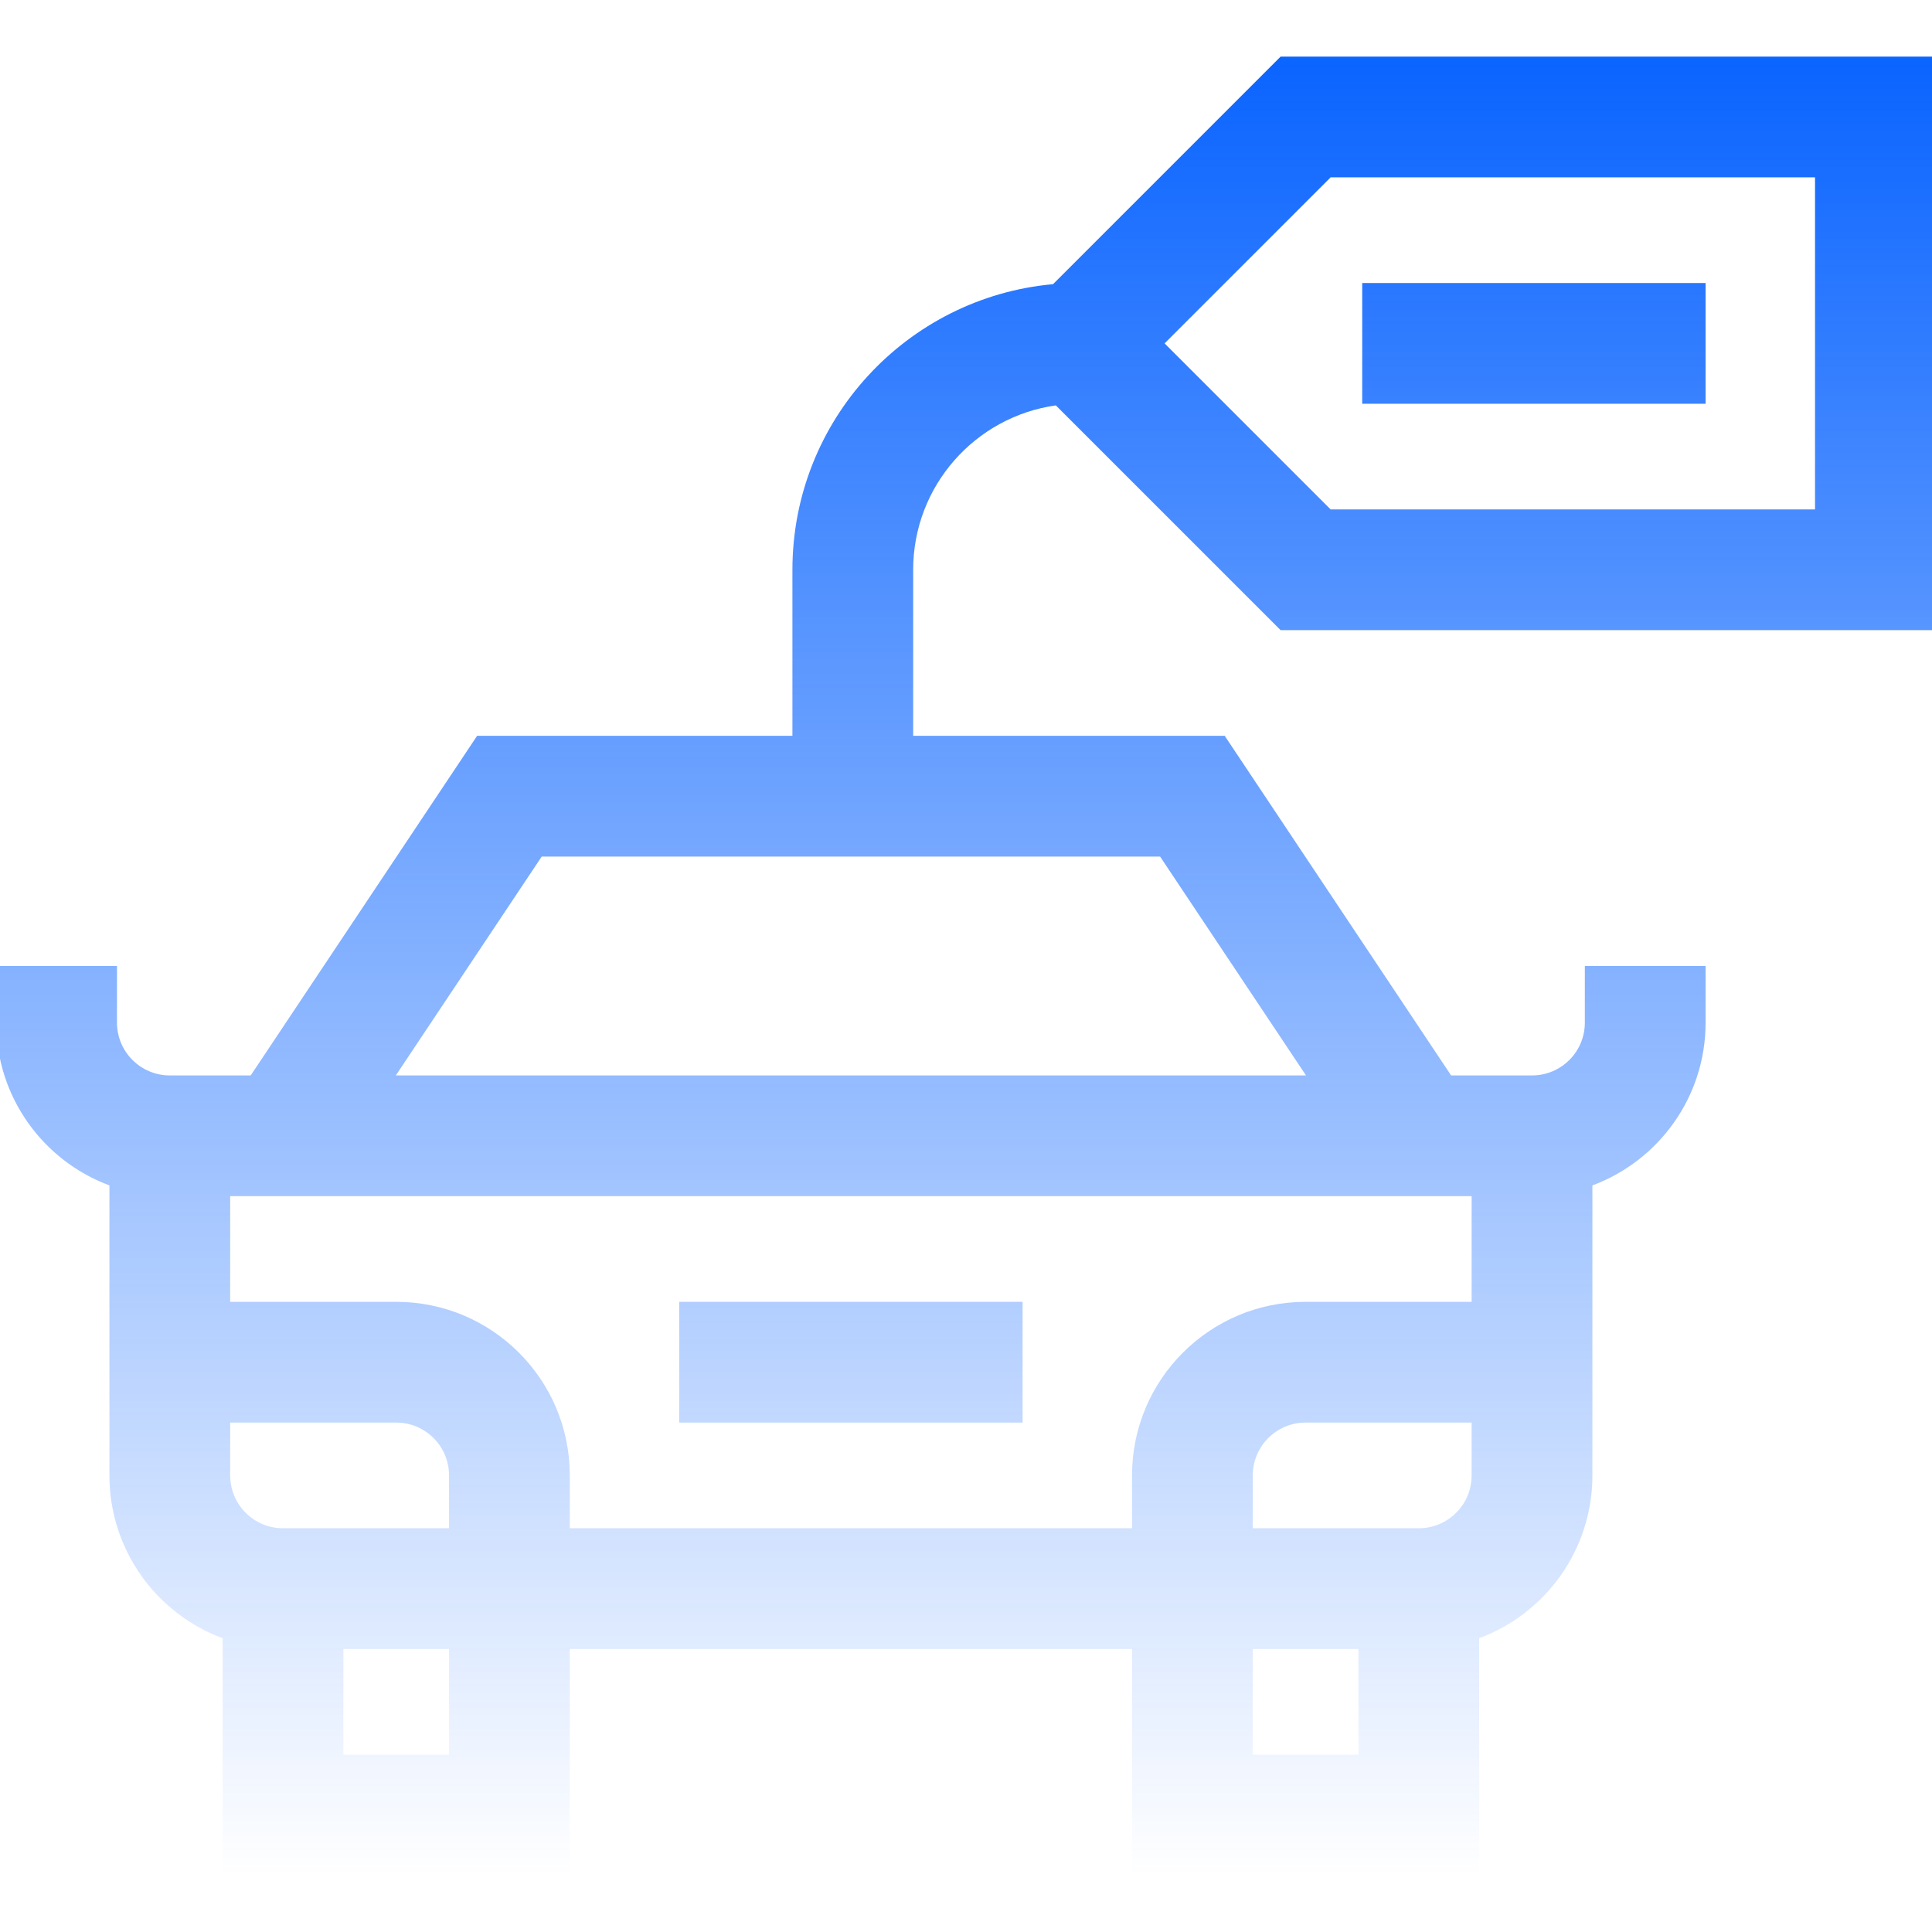 <svg width="64" height="64" viewBox="0 0 64 64" fill="none" xmlns="http://www.w3.org/2000/svg">
<g clip-path="url(#clip0_909_302)">
<path d="M33.875 43.125H22.5V47.125H33.875V43.125Z" fill="url(#paint0_linear_909_302)"/>
<path d="M45.125 9.375H56.5V13.375H45.125V9.375Z" fill="url(#paint1_linear_909_302)"/>
<path fill-rule="evenodd" clip-rule="evenodd" d="M7.375 62.125H18.875V54.625H37.5V62.125H49V54.268C51.19 53.455 52.75 51.347 52.75 48.875L52.75 39.268C54.94 38.455 56.5 36.347 56.5 33.875V32H52.5V33.875C52.5 34.842 51.717 35.625 50.75 35.625L48.07 35.625L40.57 24.375H30.25V18.875C30.25 16.1 32.305 13.805 34.976 13.429L42.422 20.875H64.125V1.875H42.422L34.883 9.414C30.043 9.852 26.25 13.921 26.25 18.875V24.375H15.805L8.305 35.625H5.625C4.659 35.625 3.875 34.842 3.875 33.875V32H-0.125V33.875C-0.125 36.347 1.435 38.455 3.625 39.268V48.875C3.625 51.347 5.185 53.455 7.375 54.268V62.125ZM7.625 43.125V39.625H48.75V43.125H43.25C40.075 43.125 37.5 45.699 37.5 48.875V50.625H18.875L18.875 48.875C18.875 45.699 16.3 43.125 13.125 43.125H7.625ZM13.112 35.625L17.945 28.375H38.43L43.263 35.625H13.112ZM11.375 54.625H14.875V58.125H11.375V54.625ZM45 58.125V54.625H41.5V58.125H45ZM7.625 48.875C7.625 49.842 8.409 50.625 9.375 50.625H14.875V48.875C14.875 47.909 14.091 47.125 13.125 47.125H7.625V48.875ZM41.5 50.625V48.875C41.5 47.909 42.283 47.125 43.25 47.125H48.75V48.875C48.75 49.842 47.966 50.625 47 50.625H41.5ZM38.579 11.375L44.079 16.875H60.125V5.875H44.079L38.579 11.375Z" fill="url(#paint2_linear_909_302)"/>
</g>
<defs>
<linearGradient id="paint0_linear_909_302" x1="32" y1="1.875" x2="32" y2="62.125" gradientUnits="userSpaceOnUse">
<stop stop-color="#0A64FF"/>
<stop offset="1" stop-color="#0A64FF" stop-opacity="0"/>
</linearGradient>
<linearGradient id="paint1_linear_909_302" x1="32" y1="1.875" x2="32" y2="62.125" gradientUnits="userSpaceOnUse">
<stop stop-color="#0A64FF"/>
<stop offset="1" stop-color="#0A64FF" stop-opacity="0"/>
</linearGradient>
<linearGradient id="paint2_linear_909_302" x1="32" y1="1.875" x2="32" y2="62.125" gradientUnits="userSpaceOnUse">
<stop stop-color="#0A64FF"/>
<stop offset="1" stop-color="#0A64FF" stop-opacity="0"/>
</linearGradient>
<clipPath id="clip0_909_302">
<rect width="64" height="64" fill="white"/>
</clipPath>
</defs>
</svg>
